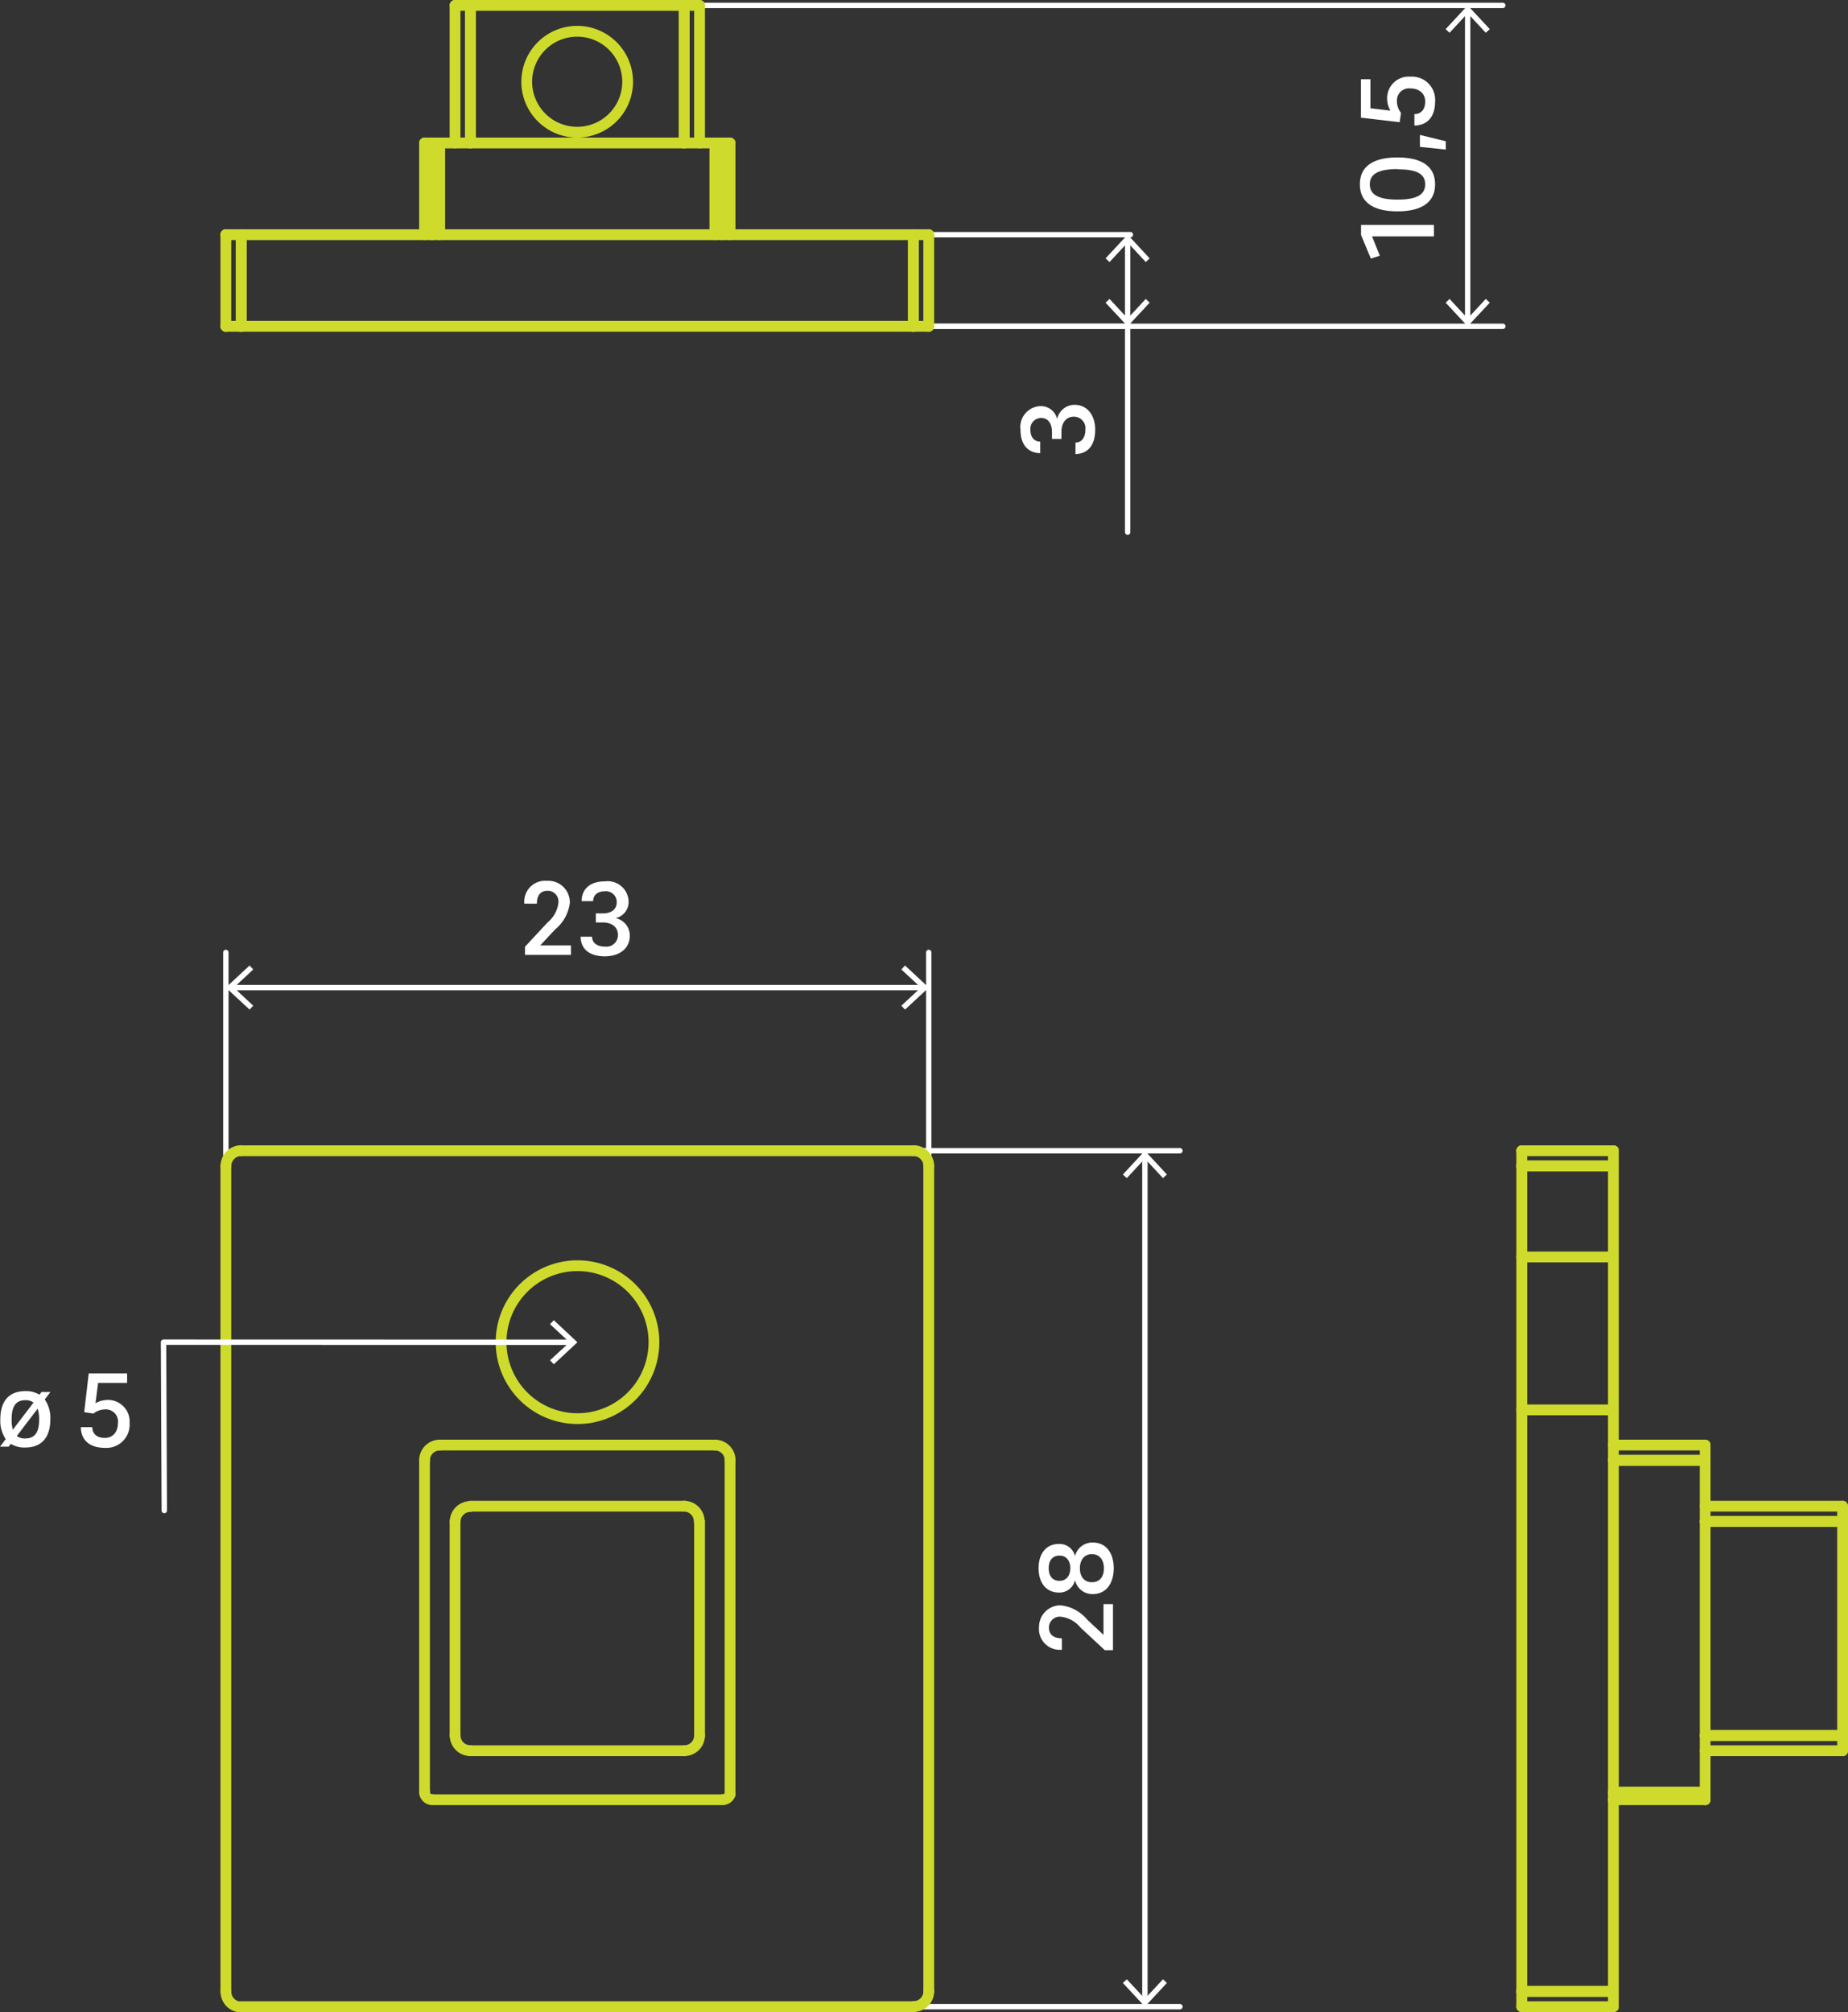 <svg xmlns="http://www.w3.org/2000/svg" viewBox="0 0 171.42 186.58"><rect x="0" y="0" width="171.42" height="186.58" fill="#333333" stroke="none"/><title>mex_l21x</title><g id="_0" data-name="0"><g id="LINE"><line x1="86.15" y1="108.04" x2="86.15" y2="88.32" fill="none" stroke="#fff" stroke-linecap="round" stroke-linejoin="round" stroke-width="0.5"/></g><g id="LINE-2" data-name="LINE"><line x1="20.95" y1="108.04" x2="20.95" y2="88.32" fill="none" stroke="#fff" stroke-linecap="round" stroke-linejoin="round" stroke-width="0.5"/></g><g id="LINE-3" data-name="LINE"><line x1="85.61" y1="91.58" x2="21.49" y2="91.58" fill="none" stroke="#fff" stroke-linecap="round" stroke-linejoin="round" stroke-width="0.5"/><polygon points="83.95 89.53 83.61 89.9 85.42 91.58 83.61 93.26 83.95 93.62 86.15 91.58 83.95 89.53" fill="#fff"/><polygon points="23.15 89.53 23.49 89.9 21.69 91.58 23.49 93.26 23.15 93.62 20.95 91.58 23.15 89.53" fill="#fff"/></g><g id="MTEXT"><path d="M95,381a3.74,3.74,0,0,1-1.35,2.47l-1.4,1.5h2.85v.88H90.84v-.76l2.1-2.26a2.75,2.75,0,0,0,1-1.83,1,1,0,0,0-1-1.1c-.7,0-1,.48-1,1.2H90.78a1.93,1.93,0,0,1,2.1-2.12A2,2,0,0,1,95,381Z" transform="translate(-42.14 -297.3)" fill="#fff"/><path d="M100.56,384.08c0,1.13-.91,1.9-2.31,1.9-1.56,0-2.25-.79-2.25-1.82h1.06c0,.55.44.92,1.19.92A1.07,1.07,0,0,0,99.46,384c0-.71-.53-1.16-1.41-1.16h-.64V382h.64c.79,0,1.3-.36,1.3-1.05a1,1,0,0,0-1.1-1c-.72,0-1.09.39-1.09.91H96.09c0-1,.66-1.83,2.16-1.83a1.94,1.94,0,0,1,2.2,1.87,1.54,1.54,0,0,1-1.2,1.54A1.65,1.65,0,0,1,100.56,384.08Z" transform="translate(-42.14 -297.3)" fill="#fff"/></g><g id="LINE-4" data-name="LINE"><line x1="84.82" y1="106.71" x2="109.45" y2="106.71" fill="none" stroke="#fff" stroke-linecap="round" stroke-linejoin="round" stroke-width="0.5"/></g><g id="LINE-5" data-name="LINE"><line x1="84.82" y1="186.08" x2="109.45" y2="186.08" fill="none" stroke="#fff" stroke-linecap="round" stroke-linejoin="round" stroke-width="0.5"/></g><g id="LINE-6" data-name="LINE"><line x1="106.2" y1="107.25" x2="106.2" y2="185.54" fill="none" stroke="#fff" stroke-linecap="round" stroke-linejoin="round" stroke-width="0.5"/><polygon points="104.16 108.91 104.52 109.25 106.2 107.44 107.88 109.25 108.24 108.91 106.2 106.71 104.16 108.91" fill="#fff"/><polygon points="104.16 183.88 104.52 183.54 106.2 185.34 107.88 183.54 108.24 183.88 106.2 186.08 104.16 183.88" fill="#fff"/></g><g id="MTEXT-2" data-name="MTEXT"><path d="M140.5,446.16A3.73,3.73,0,0,1,143,447.5l1.5,1.4v-2.85h.88v4.27h-.76l-2.26-2.1a2.73,2.73,0,0,0-1.82-1,1,1,0,0,0-1.1,1c0,.7.48,1,1.2,1v1.06a1.93,1.93,0,0,1-2.12-2.1A2,2,0,0,1,140.5,446.16Z" transform="translate(-42.14 -297.3)" fill="#fff"/><path d="M143.51,445.12a1.64,1.64,0,0,1-1.65-1.29,1.49,1.49,0,0,1-1.49,1.15c-1.15,0-1.89-.86-1.89-2.26s.74-2.25,1.89-2.25a1.48,1.48,0,0,1,1.49,1.13,1.65,1.65,0,0,1,1.65-1.26c1.25,0,1.94,1,1.94,2.38S144.76,445.12,143.51,445.12Zm-3.09-1.23c.66,0,1-.51,1-1.17s-.34-1.17-1-1.17-1,.46-1,1.17S139.75,443.89,140.42,443.89Zm3-2.47c-.73,0-1.11.57-1.11,1.31s.38,1.29,1.11,1.29,1.12-.51,1.12-1.29S144.14,441.42,143.42,441.42Z" transform="translate(-42.14 -297.3)" fill="#fff"/></g><g id="LINE-7" data-name="LINE"><line x1="84.82" y1="30.26" x2="104.85" y2="30.26" fill="none" stroke="#fff" stroke-linecap="round" stroke-linejoin="round" stroke-width="0.5"/></g><g id="LINE-8" data-name="LINE"><line x1="84.82" y1="21.76" x2="104.85" y2="21.76" fill="none" stroke="#fff" stroke-linecap="round" stroke-linejoin="round" stroke-width="0.5"/></g><g id="LINE-9" data-name="LINE"><line x1="104.6" y1="30.26" x2="104.6" y2="49.35" fill="none" stroke="#fff" stroke-linecap="round" stroke-linejoin="round" stroke-width="0.5"/></g><g id="LINE-10" data-name="LINE"><line x1="104.6" y1="29.72" x2="104.6" y2="22.3" fill="none" stroke="#fff" stroke-linecap="round" stroke-linejoin="round" stroke-width="0.5"/><polygon points="106.64 28.07 106.28 27.72 104.6 29.53 102.92 27.72 102.55 28.07 104.6 30.26 106.64 28.07" fill="#fff"/><polygon points="106.64 23.96 106.28 24.3 104.6 22.49 102.92 24.3 102.55 23.96 104.6 21.76 106.64 23.96" fill="#fff"/></g><g id="MTEXT-3" data-name="MTEXT"><path d="M141.82,334.84c1.13,0,1.91.91,1.91,2.31,0,1.56-.8,2.25-1.83,2.25v-1.06c.55,0,.92-.44.92-1.19a1.07,1.07,0,0,0-1.06-1.21c-.71,0-1.16.53-1.16,1.41V338h-.88v-.64c0-.79-.36-1.3-1-1.3a1,1,0,0,0-1,1.1c0,.72.39,1.09.91,1.09v1.07c-1,0-1.83-.66-1.83-2.16a1.94,1.94,0,0,1,1.87-2.2,1.54,1.54,0,0,1,1.53,1.2A1.65,1.65,0,0,1,141.82,334.84Z" transform="translate(-42.14 -297.3)" fill="#fff"/></g><g id="LINE-11" data-name="LINE"><line x1="84.82" y1="30.26" x2="139.4" y2="30.26" fill="none" stroke="#fff" stroke-linecap="round" stroke-linejoin="round" stroke-width="0.5"/></g><g id="LINE-12" data-name="LINE"><line x1="63.56" y1="0.5" x2="139.4" y2="0.5" fill="none" stroke="#fff" stroke-linecap="round" stroke-linejoin="round" stroke-width="0.5"/></g><g id="LINE-13" data-name="LINE"><line x1="136.14" y1="29.72" x2="136.14" y2="1.04" fill="none" stroke="#fff" stroke-linecap="round" stroke-linejoin="round" stroke-width="0.5"/><polygon points="138.19 28.07 137.82 27.72 136.14 29.53 134.46 27.72 134.1 28.07 136.14 30.26 138.19 28.07" fill="#fff"/><polygon points="138.19 2.7 137.82 3.04 136.14 1.23 134.46 3.04 134.1 2.7 136.14 0.5 138.19 2.7" fill="#fff"/></g><g id="MTEXT-4" data-name="MTEXT"><path d="M175.15,319.22h-5.74l.72,1.79-.83.27-.91-2.19v-.93h6.76Z" transform="translate(-42.14 -297.3)" fill="#fff"/><path d="M171.77,311.9c2.12,0,3.49.74,3.49,2.49s-1.37,2.51-3.49,2.51-3.49-.75-3.49-2.51S169.65,311.9,171.77,311.9Zm0,1.08c-1.67,0-2.57.4-2.57,1.41s.9,1.42,2.57,1.42,2.57-.39,2.57-1.42S173.44,313,171.77,313Z" transform="translate(-42.14 -297.3)" fill="#fff"/><path d="M176.25,310.4v.77l-2.4-.25v-1.11Z" transform="translate(-42.14 -297.3)" fill="#fff"/><path d="M175.26,306.71c0,1.56-.86,2.23-1.92,2.23v-1.06c.58,0,1-.39,1-1.16s-.58-1.22-1.38-1.22a1.12,1.12,0,0,0-1.24,1.19,1.74,1.74,0,0,0,.38,1.08l-.13.86-3.59-.42v-3.56h.88v2.69l1.85.22a2.29,2.29,0,0,1-.3-1.08,2,2,0,0,1,2.16-2.07A2.15,2.15,0,0,1,175.26,306.71Z" transform="translate(-42.14 -297.3)" fill="#fff"/></g><g id="LINE-14" data-name="LINE"><line x1="86.15" y1="21.76" x2="84.73" y2="21.76" fill="none" stroke="#cedb2d" stroke-linecap="round" stroke-linejoin="round"/></g><g id="LINE-15" data-name="LINE"><line x1="86.15" y1="30.26" x2="84.73" y2="30.26" fill="none" stroke="#cedb2d" stroke-linecap="round" stroke-linejoin="round"/></g><g id="LINE-16" data-name="LINE"><line x1="86.15" y1="30.26" x2="86.15" y2="21.76" fill="none" stroke="#cedb2d" stroke-linecap="round" stroke-linejoin="round"/></g><g id="LINE-17" data-name="LINE"><line x1="20.95" y1="21.76" x2="22.37" y2="21.76" fill="none" stroke="#cedb2d" stroke-linecap="round" stroke-linejoin="round"/></g><g id="LINE-18" data-name="LINE"><line x1="20.95" y1="30.26" x2="22.37" y2="30.26" fill="none" stroke="#cedb2d" stroke-linecap="round" stroke-linejoin="round"/></g><g id="LINE-19" data-name="LINE"><line x1="22.37" y1="30.26" x2="22.37" y2="21.76" fill="none" stroke="#cedb2d" stroke-linecap="round" stroke-linejoin="round"/></g><g id="LINE-20" data-name="LINE"><line x1="39.38" y1="13.26" x2="40.09" y2="13.26" fill="none" stroke="#cedb2d" stroke-linecap="round" stroke-linejoin="round"/></g><g id="LINE-21" data-name="LINE"><line x1="39.38" y1="13.26" x2="39.38" y2="21.76" fill="none" stroke="#cedb2d" stroke-linecap="round" stroke-linejoin="round"/></g><g id="LINE-22" data-name="LINE"><line x1="64.89" y1="0.5" x2="63.47" y2="0.5" fill="none" stroke="#cedb2d" stroke-linecap="round" stroke-linejoin="round"/></g><g id="LINE-23" data-name="LINE"><line x1="63.47" y1="0.5" x2="63.47" y2="13.26" fill="none" stroke="#cedb2d" stroke-linecap="round" stroke-linejoin="round"/></g><g id="LINE-24" data-name="LINE"><line x1="42.21" y1="0.5" x2="43.63" y2="0.5" fill="none" stroke="#cedb2d" stroke-linecap="round" stroke-linejoin="round"/></g><g id="LINE-25" data-name="LINE"><line x1="42.21" y1="0.5" x2="42.21" y2="13.26" fill="none" stroke="#cedb2d" stroke-linecap="round" stroke-linejoin="round"/></g><g id="CIRCLE"><path d="M95.69,300.2A4.68,4.68,0,1,1,91,304.88a4.68,4.68,0,0,1,4.67-4.68Z" transform="translate(-42.14 -297.3)" fill="none" stroke="#cedb2d" stroke-linecap="round" stroke-linejoin="round"/></g><g id="LINE-26" data-name="LINE"><line x1="64.89" y1="13.26" x2="64.89" y2="0.5" fill="none" stroke="#cedb2d" stroke-linecap="round" stroke-linejoin="round"/></g><g id="LINE-27" data-name="LINE"><line x1="43.63" y1="0.5" x2="63.47" y2="0.5" fill="none" stroke="#cedb2d" stroke-linecap="round" stroke-linejoin="round"/></g><g id="LINE-28" data-name="LINE"><line x1="43.63" y1="13.26" x2="43.63" y2="0.5" fill="none" stroke="#cedb2d" stroke-linecap="round" stroke-linejoin="round"/></g><g id="LINE-29" data-name="LINE"><line x1="67.04" y1="13.26" x2="67.04" y2="21.76" fill="none" stroke="#cedb2d" stroke-linecap="round" stroke-linejoin="round"/></g><g id="LINE-30" data-name="LINE"><line x1="67.04" y1="13.26" x2="40.09" y2="13.26" fill="none" stroke="#cedb2d" stroke-linecap="round" stroke-linejoin="round"/></g><g id="LINE-31" data-name="LINE"><line x1="40.09" y1="21.76" x2="40.09" y2="13.26" fill="none" stroke="#cedb2d" stroke-linecap="round" stroke-linejoin="round"/></g><g id="LINE-32" data-name="LINE"><line x1="67.04" y1="13.26" x2="67.72" y2="13.26" fill="none" stroke="#cedb2d" stroke-linecap="round" stroke-linejoin="round"/></g><g id="LINE-33" data-name="LINE"><line x1="67.72" y1="21.76" x2="67.72" y2="13.26" fill="none" stroke="#cedb2d" stroke-linecap="round" stroke-linejoin="round"/></g><g id="LINE-34" data-name="LINE"><line x1="20.95" y1="21.76" x2="20.95" y2="30.26" fill="none" stroke="#cedb2d" stroke-linecap="round" stroke-linejoin="round"/></g><g id="LINE-35" data-name="LINE"><line x1="22.37" y1="21.76" x2="84.73" y2="21.76" fill="none" stroke="#cedb2d" stroke-linecap="round" stroke-linejoin="round"/></g><g id="LINE-36" data-name="LINE"><line x1="84.73" y1="30.26" x2="22.37" y2="30.26" fill="none" stroke="#cedb2d" stroke-linecap="round" stroke-linejoin="round"/></g><g id="LINE-37" data-name="LINE"><line x1="84.73" y1="21.76" x2="84.73" y2="30.26" fill="none" stroke="#cedb2d" stroke-linecap="round" stroke-linejoin="round"/></g><g id="ARC"><path d="M64.51,404a1.42,1.42,0,0,0-1.41,1.42" transform="translate(-42.14 -297.3)" fill="none" stroke="#cedb2d" stroke-linecap="round" stroke-linejoin="round"/></g><g id="ARC-2" data-name="ARC"><path d="M128.29,405.42a1.42,1.42,0,0,0-1.41-1.42" transform="translate(-42.14 -297.3)" fill="none" stroke="#cedb2d" stroke-linecap="round" stroke-linejoin="round"/></g><g id="ARC-3" data-name="ARC"><path d="M126.88,483.37a1.41,1.41,0,0,0,1.41-1.41" transform="translate(-42.14 -297.3)" fill="none" stroke="#cedb2d" stroke-linecap="round" stroke-linejoin="round"/></g><g id="ARC-4" data-name="ARC"><path d="M63.1,482a1.41,1.41,0,0,0,1.41,1.41" transform="translate(-42.14 -297.3)" fill="none" stroke="#cedb2d" stroke-linecap="round" stroke-linejoin="round"/></g><g id="ARC-5" data-name="ARC"><path d="M109.87,432.72a1.42,1.42,0,0,0-1.42-1.42" transform="translate(-42.14 -297.3)" fill="none" stroke="#cedb2d" stroke-linecap="round" stroke-linejoin="round"/></g><g id="ARC-6" data-name="ARC"><path d="M82.94,431.3a1.42,1.42,0,0,0-1.42,1.42" transform="translate(-42.14 -297.3)" fill="none" stroke="#cedb2d" stroke-linecap="round" stroke-linejoin="round"/></g><g id="ARC-7" data-name="ARC"><path d="M81.52,463.47a.71.71,0,0,0,.71.71" transform="translate(-42.14 -297.3)" fill="none" stroke="#cedb2d" stroke-linecap="round" stroke-linejoin="round"/></g><g id="ARC-8" data-name="ARC"><path d="M105.62,459.64a1.41,1.41,0,0,0,1.41-1.41" transform="translate(-42.14 -297.3)" fill="none" stroke="#cedb2d" stroke-linecap="round" stroke-linejoin="round"/></g><g id="ARC-9" data-name="ARC"><path d="M84.36,458.23a1.41,1.41,0,0,0,1.41,1.41" transform="translate(-42.14 -297.3)" fill="none" stroke="#cedb2d" stroke-linecap="round" stroke-linejoin="round"/></g><g id="ARC-10" data-name="ARC"><path d="M107,438.39a1.41,1.41,0,0,0-1.41-1.42" transform="translate(-42.14 -297.3)" fill="none" stroke="#cedb2d" stroke-linecap="round" stroke-linejoin="round"/></g><g id="ARC-11" data-name="ARC"><path d="M85.77,437a1.41,1.41,0,0,0-1.41,1.41" transform="translate(-42.14 -297.3)" fill="none" stroke="#cedb2d" stroke-linecap="round" stroke-linejoin="round"/></g><g id="LINE-38" data-name="LINE"><line x1="64.89" y1="160.93" x2="64.89" y2="141.09" fill="none" stroke="#cedb2d" stroke-linecap="round" stroke-linejoin="round"/></g><g id="LINE-39" data-name="LINE"><line x1="63.47" y1="139.67" x2="43.63" y2="139.67" fill="none" stroke="#cedb2d" stroke-linecap="round" stroke-linejoin="round"/></g><g id="LINE-40" data-name="LINE"><line x1="42.21" y1="141.09" x2="42.21" y2="160.93" fill="none" stroke="#cedb2d" stroke-linecap="round" stroke-linejoin="round"/></g><g id="LINE-41" data-name="LINE"><line x1="43.63" y1="162.35" x2="63.47" y2="162.35" fill="none" stroke="#cedb2d" stroke-linecap="round" stroke-linejoin="round"/></g><g id="LINE-42" data-name="LINE"><line x1="66.31" y1="134" x2="40.79" y2="134" fill="none" stroke="#cedb2d" stroke-linecap="round" stroke-linejoin="round"/></g><g id="LINE-43" data-name="LINE"><line x1="67.04" y1="166.89" x2="40.09" y2="166.89" fill="none" stroke="#cedb2d" stroke-linecap="round" stroke-linejoin="round"/></g><g id="LINE-44" data-name="LINE"><line x1="39.38" y1="135.42" x2="39.38" y2="166.18" fill="none" stroke="#cedb2d" stroke-linecap="round" stroke-linejoin="round"/></g><g id="ARC-12" data-name="ARC"><path d="M109.19,464.18a.72.72,0,0,0,.68-.51" transform="translate(-42.14 -297.3)" fill="none" stroke="#cedb2d" stroke-linecap="round" stroke-linejoin="round"/></g><g id="LINE-45" data-name="LINE"><line x1="67.72" y1="166.38" x2="67.72" y2="135.42" fill="none" stroke="#cedb2d" stroke-linecap="round" stroke-linejoin="round"/></g><g id="LINE-46" data-name="LINE"><line x1="20.95" y1="184.66" x2="20.95" y2="108.12" fill="none" stroke="#cedb2d" stroke-linecap="round" stroke-linejoin="round"/></g><g id="LINE-47" data-name="LINE"><line x1="22.37" y1="186.08" x2="84.73" y2="186.08" fill="none" stroke="#cedb2d" stroke-linecap="round" stroke-linejoin="round"/></g><g id="LINE-48" data-name="LINE"><line x1="86.15" y1="108.12" x2="86.15" y2="184.66" fill="none" stroke="#cedb2d" stroke-linecap="round" stroke-linejoin="round"/></g><g id="LINE-49" data-name="LINE"><line x1="22.37" y1="106.71" x2="84.73" y2="106.71" fill="none" stroke="#cedb2d" stroke-linecap="round" stroke-linejoin="round"/></g><g id="LINE-50" data-name="LINE"><line x1="149.66" y1="106.71" x2="149.66" y2="108.12" fill="none" stroke="#cedb2d" stroke-linecap="round" stroke-linejoin="round"/></g><g id="LINE-51" data-name="LINE"><line x1="141.16" y1="106.71" x2="141.16" y2="108.12" fill="none" stroke="#cedb2d" stroke-linecap="round" stroke-linejoin="round"/></g><g id="LINE-52" data-name="LINE"><line x1="141.16" y1="108.12" x2="149.66" y2="108.12" fill="none" stroke="#cedb2d" stroke-linecap="round" stroke-linejoin="round"/></g><g id="LINE-53" data-name="LINE"><line x1="149.66" y1="106.71" x2="141.16" y2="106.71" fill="none" stroke="#cedb2d" stroke-linecap="round" stroke-linejoin="round"/></g><g id="LINE-54" data-name="LINE"><line x1="149.66" y1="186.08" x2="149.66" y2="184.66" fill="none" stroke="#cedb2d" stroke-linecap="round" stroke-linejoin="round"/></g><g id="LINE-55" data-name="LINE"><line x1="141.16" y1="186.08" x2="141.16" y2="184.66" fill="none" stroke="#cedb2d" stroke-linecap="round" stroke-linejoin="round"/></g><g id="LINE-56" data-name="LINE"><line x1="141.16" y1="186.08" x2="149.66" y2="186.08" fill="none" stroke="#cedb2d" stroke-linecap="round" stroke-linejoin="round"/></g><g id="LINE-57" data-name="LINE"><line x1="158.17" y1="134" x2="158.17" y2="135.42" fill="none" stroke="#cedb2d" stroke-linecap="round" stroke-linejoin="round"/></g><g id="LINE-58" data-name="LINE"><line x1="158.17" y1="134" x2="149.66" y2="134" fill="none" stroke="#cedb2d" stroke-linecap="round" stroke-linejoin="round"/></g><g id="LINE-59" data-name="LINE"><line x1="158.17" y1="166.18" x2="158.17" y2="166.89" fill="none" stroke="#cedb2d" stroke-linecap="round" stroke-linejoin="round"/></g><g id="LINE-60" data-name="LINE"><line x1="158.17" y1="166.18" x2="149.66" y2="166.18" fill="none" stroke="#cedb2d" stroke-linecap="round" stroke-linejoin="round"/></g><g id="LINE-61" data-name="LINE"><line x1="170.92" y1="162.35" x2="170.92" y2="160.93" fill="none" stroke="#cedb2d" stroke-linecap="round" stroke-linejoin="round"/></g><g id="LINE-62" data-name="LINE"><line x1="170.92" y1="160.93" x2="158.17" y2="160.93" fill="none" stroke="#cedb2d" stroke-linecap="round" stroke-linejoin="round"/></g><g id="LINE-63" data-name="LINE"><line x1="170.92" y1="139.67" x2="170.92" y2="141.09" fill="none" stroke="#cedb2d" stroke-linecap="round" stroke-linejoin="round"/></g><g id="LINE-64" data-name="LINE"><line x1="170.92" y1="139.67" x2="158.17" y2="139.67" fill="none" stroke="#cedb2d" stroke-linecap="round" stroke-linejoin="round"/></g><g id="LINE-65" data-name="LINE"><line x1="158.17" y1="141.09" x2="170.92" y2="141.09" fill="none" stroke="#cedb2d" stroke-linecap="round" stroke-linejoin="round"/></g><g id="LINE-66" data-name="LINE"><line x1="170.92" y1="141.09" x2="170.92" y2="160.93" fill="none" stroke="#cedb2d" stroke-linecap="round" stroke-linejoin="round"/></g><g id="LINE-67" data-name="LINE"><line x1="158.17" y1="162.35" x2="170.92" y2="162.35" fill="none" stroke="#cedb2d" stroke-linecap="round" stroke-linejoin="round"/></g><g id="LINE-68" data-name="LINE"><line x1="149.66" y1="166.89" x2="158.17" y2="166.89" fill="none" stroke="#cedb2d" stroke-linecap="round" stroke-linejoin="round"/></g><g id="LINE-69" data-name="LINE"><line x1="158.17" y1="135.42" x2="158.17" y2="166.18" fill="none" stroke="#cedb2d" stroke-linecap="round" stroke-linejoin="round"/></g><g id="LINE-70" data-name="LINE"><line x1="149.66" y1="135.42" x2="158.17" y2="135.42" fill="none" stroke="#cedb2d" stroke-linecap="round" stroke-linejoin="round"/></g><g id="LINE-71" data-name="LINE"><line x1="149.66" y1="184.66" x2="141.16" y2="184.66" fill="none" stroke="#cedb2d" stroke-linecap="round" stroke-linejoin="round"/></g><g id="LINE-72" data-name="LINE"><line x1="149.66" y1="184.66" x2="149.66" y2="108.12" fill="none" stroke="#cedb2d" stroke-linecap="round" stroke-linejoin="round"/></g><g id="LINE-73" data-name="LINE"><line x1="141.16" y1="184.66" x2="141.16" y2="108.12" fill="none" stroke="#cedb2d" stroke-linecap="round" stroke-linejoin="round"/></g></g><g id="Hidden"><g id="LINE-74" data-name="LINE"><line x1="22.37" y1="21.76" x2="22.37" y2="30.26" fill="none" stroke="#cedb2d" stroke-linecap="round" stroke-linejoin="round" stroke-dasharray="18 9"/></g><g id="LINE-75" data-name="LINE"><line x1="84.73" y1="30.26" x2="84.73" y2="21.76" fill="none" stroke="#cedb2d" stroke-linecap="round" stroke-linejoin="round" stroke-dasharray="18 9"/></g><g id="LINE-76" data-name="LINE"><line x1="40.79" y1="13.26" x2="40.79" y2="21.76" fill="none" stroke="#cedb2d" stroke-linecap="round" stroke-linejoin="round" stroke-dasharray="18 9"/></g><g id="LINE-77" data-name="LINE"><line x1="43.63" y1="0.5" x2="43.63" y2="13.26" fill="none" stroke="#cedb2d" stroke-linecap="round" stroke-linejoin="round" stroke-dasharray="18 9"/></g><g id="LINE-78" data-name="LINE"><line x1="63.47" y1="13.26" x2="63.47" y2="0.5" fill="none" stroke="#cedb2d" stroke-linecap="round" stroke-linejoin="round" stroke-dasharray="18 9"/></g><g id="LINE-79" data-name="LINE"><line x1="66.31" y1="21.76" x2="66.31" y2="13.26" fill="none" stroke="#cedb2d" stroke-linecap="round" stroke-linejoin="round" stroke-dasharray="18 9"/></g><g id="LINE-80" data-name="LINE"><line x1="20.95" y1="21.76" x2="20.95" y2="21.76" fill="none" stroke="#cedb2d" stroke-linecap="round" stroke-linejoin="round" stroke-dasharray="18 9"/></g><g id="LINE-81" data-name="LINE"><line x1="20.95" y1="30.26" x2="20.95" y2="30.26" fill="none" stroke="#cedb2d" stroke-linecap="round" stroke-linejoin="round" stroke-dasharray="18 9"/></g><g id="LINE-82" data-name="LINE"><line x1="141.16" y1="184.66" x2="149.66" y2="184.66" fill="none" stroke="#cedb2d" stroke-linecap="round" stroke-linejoin="round" stroke-dasharray="18 9"/></g><g id="LINE-83" data-name="LINE"><line x1="158.17" y1="135.42" x2="149.66" y2="135.42" fill="none" stroke="#cedb2d" stroke-linecap="round" stroke-linejoin="round" stroke-dasharray="18 9"/></g><g id="LINE-84" data-name="LINE"><line x1="170.92" y1="141.09" x2="158.17" y2="141.09" fill="none" stroke="#cedb2d" stroke-linecap="round" stroke-linejoin="round" stroke-dasharray="18 9"/></g><g id="LINE-85" data-name="LINE"><line x1="158.17" y1="160.93" x2="170.92" y2="160.93" fill="none" stroke="#cedb2d" stroke-linecap="round" stroke-linejoin="round" stroke-dasharray="18 9"/></g><g id="LINE-86" data-name="LINE"><line x1="149.66" y1="166.89" x2="149.66" y2="166.89" fill="none" stroke="#cedb2d" stroke-linecap="round" stroke-linejoin="round" stroke-dasharray="18 9"/></g><g id="LINE-87" data-name="LINE"><line x1="158.17" y1="166.89" x2="158.17" y2="166.89" fill="none" stroke="#cedb2d" stroke-linecap="round" stroke-linejoin="round" stroke-dasharray="18 9"/></g><g id="LINE-88" data-name="LINE"><line x1="149.66" y1="166.38" x2="158.17" y2="166.38" fill="none" stroke="#cedb2d" stroke-linecap="round" stroke-linejoin="round" stroke-dasharray="18 9"/></g><g id="LINE-89" data-name="LINE"><line x1="149.66" y1="106.71" x2="149.66" y2="106.71" fill="none" stroke="#cedb2d" stroke-linecap="round" stroke-linejoin="round" stroke-dasharray="18 9"/></g><g id="LINE-90" data-name="LINE"><line x1="141.16" y1="106.71" x2="141.16" y2="106.71" fill="none" stroke="#cedb2d" stroke-linecap="round" stroke-linejoin="round" stroke-dasharray="18 9"/></g><g id="LINE-91" data-name="LINE"><line x1="149.66" y1="108.12" x2="141.16" y2="108.12" fill="none" stroke="#cedb2d" stroke-linecap="round" stroke-linejoin="round" stroke-dasharray="18 9"/></g></g><g id="Layer0_format" data-name="Layer0 format"><g id="CIRCLE-2" data-name="CIRCLE"><path d="M88.62,421.76a7.09,7.09,0,1,1,7.09,7.09,7.09,7.09,0,0,1-7.09-7.09Z" transform="translate(-42.14 -297.3)" fill="none" stroke="#cedb2d" stroke-linecap="round" stroke-linejoin="round"/></g><g id="LINE-92" data-name="LINE"><line x1="141.16" y1="130.74" x2="149.66" y2="130.74" fill="none" stroke="#cedb2d" stroke-linecap="round" stroke-linejoin="round" stroke-dasharray="18 9"/></g><g id="LINE-93" data-name="LINE"><line x1="149.66" y1="116.56" x2="141.16" y2="116.56" fill="none" stroke="#cedb2d" stroke-linecap="round" stroke-linejoin="round" stroke-dasharray="18 9"/></g><g id="LINE-94" data-name="LINE"><polyline points="15.24 140.07 15.17 124.46 53.02 124.47" fill="none" stroke="#fff" stroke-linecap="round" stroke-linejoin="round" stroke-width="0.5"/><polygon points="51.37 126.51 51.02 126.14 52.83 124.47 51.02 122.79 51.37 122.42 53.56 124.47 51.37 126.51" fill="#fff"/></g><g id="MTEXT-5" data-name="MTEXT"><path d="M44.48,431.53a2.42,2.42,0,0,1-1.34-.34l-.2.26h-.8l.53-.7a3,3,0,0,1-.5-1.83c0-1.49.63-2.62,2.33-2.62a2.38,2.38,0,0,1,1.3.33l.19-.25h.83l-.53.69a3,3,0,0,1,.52,1.85C46.81,430.41,46.15,431.53,44.48,431.53Zm-1.15-1.65,1.92-2.52a1.22,1.22,0,0,0-.75-.22c-1,0-1.28.73-1.28,1.78A3.43,3.43,0,0,0,43.33,429.88Zm2.3-1.95-1.93,2.53a1.21,1.21,0,0,0,.78.23c1,0,1.29-.72,1.29-1.77A2.92,2.92,0,0,0,45.63,427.93Z" transform="translate(-42.14 -297.3)" fill="#fff"/><path d="M51.87,431.56c-1.56,0-2.23-.86-2.23-1.92H50.7c0,.58.39,1,1.16,1s1.22-.58,1.22-1.38A1.12,1.12,0,0,0,51.89,428a1.74,1.74,0,0,0-1.08.38l-.86-.13.42-3.59h3.56v.88H51.24L51,427.42a2.29,2.29,0,0,1,1.08-.3,2,2,0,0,1,2.08,2.16A2.15,2.15,0,0,1,51.87,431.56Z" transform="translate(-42.14 -297.3)" fill="#fff"/></g></g></svg>